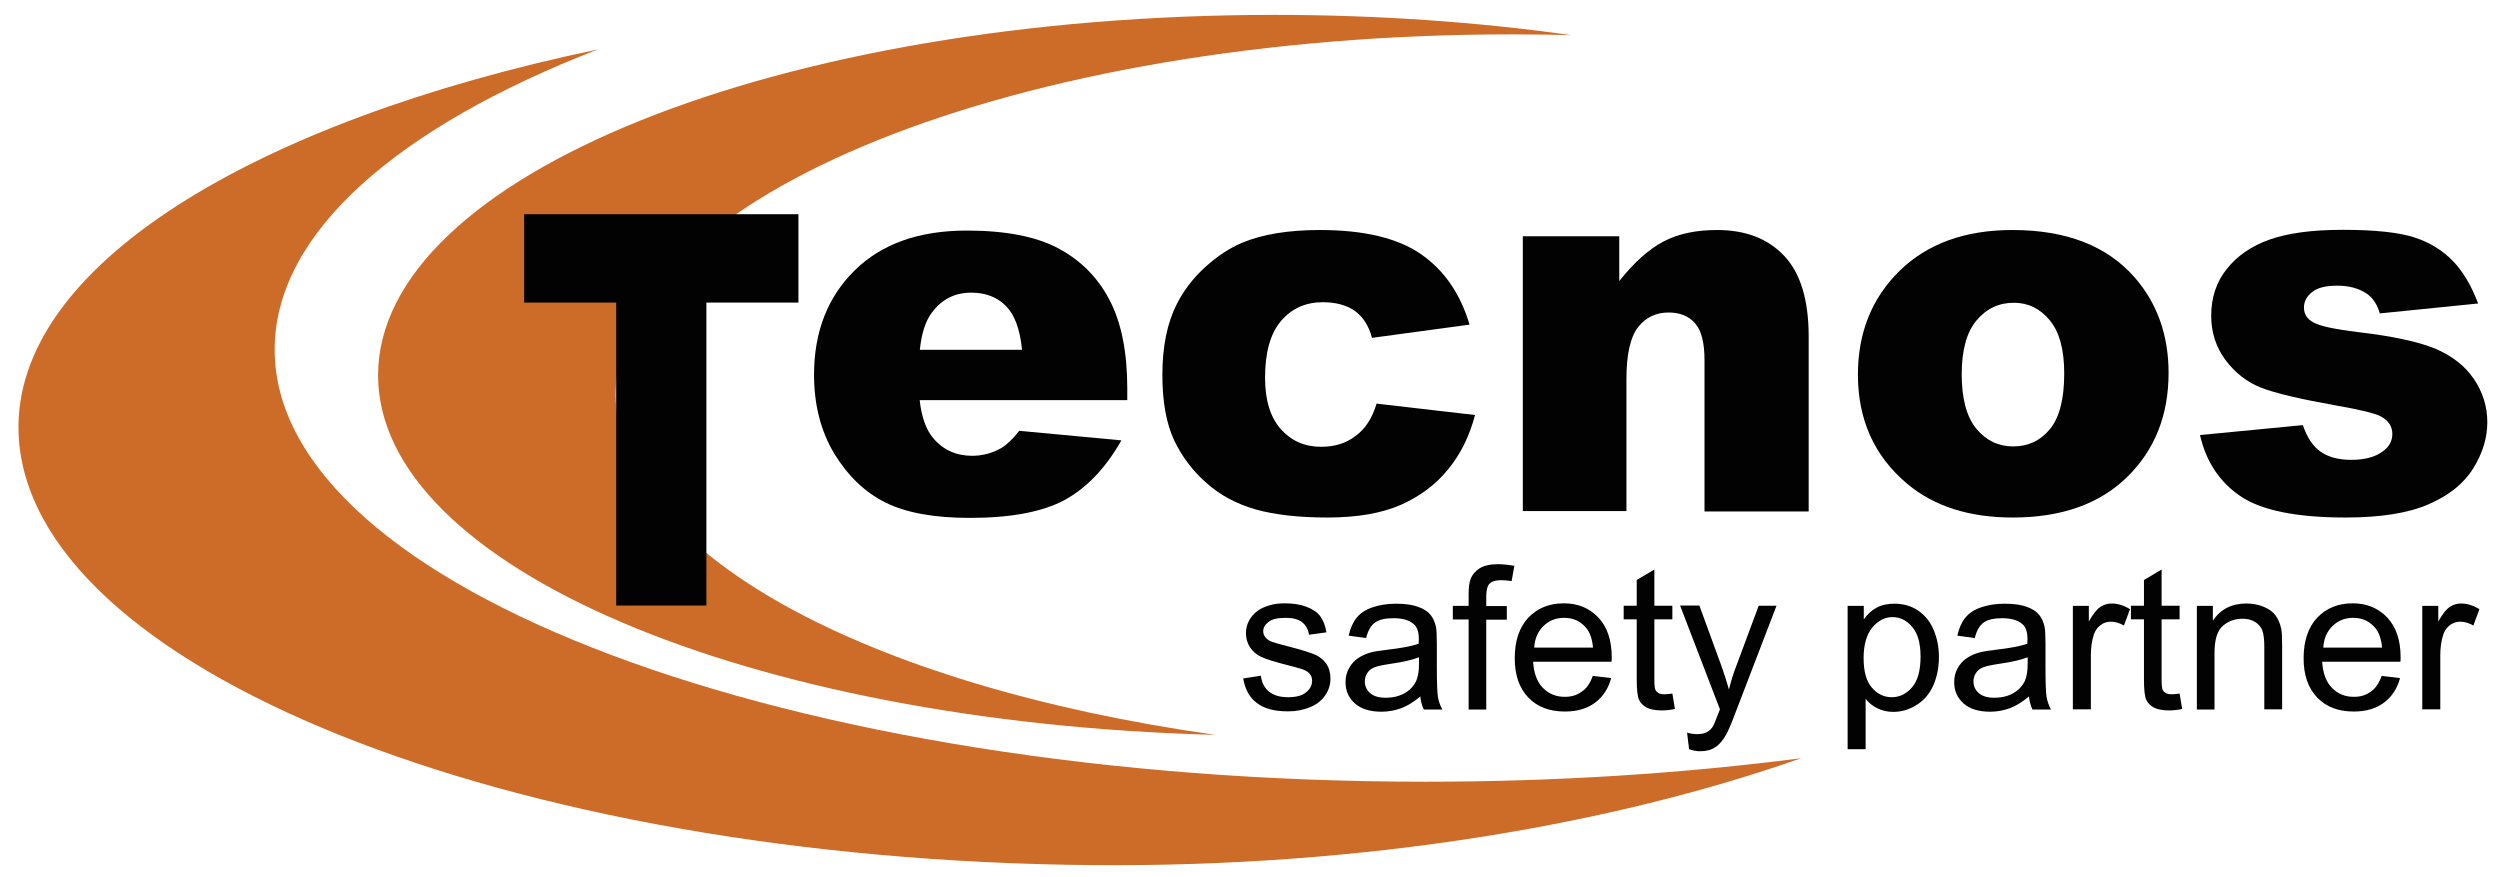 <?xml version="1.0" encoding="UTF-8"?> <!-- Generator: Adobe Illustrator 24.2.1, SVG Export Plug-In . SVG Version: 6.00 Build 0) --> <svg xmlns="http://www.w3.org/2000/svg" xmlns:xlink="http://www.w3.org/1999/xlink" version="1.1" id="Livello_1" x="0px" y="0px" viewBox="0 0 1360.8 477.3" style="enable-background:new 0 0 1360.8 477.3;" xml:space="preserve"> <style type="text/css"> .st0{clip-path:url(#SVGID_2_);fill:#020203;} .st1{clip-path:url(#SVGID_2_);fill:#CD6C28;} </style> <g> <defs> <rect id="SVGID_1_" x="10.1" y="8.1" width="1343.9" height="462.8"></rect> </defs> <clipPath id="SVGID_2_"> <use xlink:href="#SVGID_1_" style="overflow:visible;"></use> </clipPath> <path class="st0" d="M676.7,369.3l9.6-1.5c0.5,3.8,2,6.7,4.5,8.7c2.5,2,5.9,3,10.3,3c4.5,0,7.8-0.9,9.9-2.7 c2.2-1.8,3.2-3.9,3.2-6.3c0-2.2-1-3.9-2.9-5.1c-1.3-0.9-4.6-1.9-9.9-3.2c-7.1-1.8-12-3.3-14.8-4.6c-2.7-1.3-4.8-3.1-6.3-5.4 c-1.4-2.3-2.1-4.8-2.1-7.6c0-2.5,0.6-4.8,1.8-7c1.2-2.1,2.8-3.9,4.8-5.3c1.5-1.1,3.6-2,6.2-2.8c2.6-0.8,5.4-1.1,8.4-1.1 c4.5,0,8.4,0.6,11.8,1.9c3.4,1.3,5.9,3,7.5,5.2c1.6,2.2,2.7,5.1,3.3,8.7l-9.5,1.3c-0.4-2.9-1.7-5.2-3.7-6.8c-2.1-1.6-5-2.4-8.8-2.4 c-4.5,0-7.6,0.7-9.5,2.2c-1.9,1.5-2.9,3.1-2.9,5.1c0,1.2,0.4,2.4,1.2,3.3c0.8,1,2,1.9,3.7,2.5c1,0.4,3.8,1.2,8.6,2.4 c6.9,1.8,11.7,3.3,14.4,4.4c2.7,1.1,4.8,2.8,6.4,5c1.5,2.2,2.3,4.9,2.3,8.2c0,3.2-0.9,6.2-2.8,9c-1.9,2.8-4.6,5-8.2,6.5 c-3.6,1.5-7.6,2.3-12.1,2.3c-7.4,0-13.1-1.5-17-4.6C680.2,379.8,677.7,375.2,676.7,369.3"></path> <path class="st0" d="M773.1,379.1c-3.6,3-7,5.1-10.4,6.4c-3.3,1.2-6.9,1.9-10.7,1.9c-6.3,0-11.1-1.5-14.5-4.5 c-3.4-3-5.1-6.9-5.1-11.6c0-2.8,0.6-5.3,1.9-7.6c1.3-2.3,2.9-4.1,5-5.5c2.1-1.4,4.4-2.4,7-3.1c1.9-0.5,4.8-1,8.6-1.4 c7.8-0.9,13.6-2,17.3-3.3c0-1.3,0.1-2.1,0.1-2.5c0-3.9-0.9-6.6-2.8-8.2c-2.5-2.2-6.2-3.2-11-3.2c-4.6,0-7.9,0.8-10.1,2.4 c-2.2,1.6-3.8,4.4-4.8,8.4l-9.5-1.3c0.9-4,2.3-7.2,4.3-9.7c2-2.5,4.8-4.4,8.6-5.7c3.7-1.3,8.1-2,13-2c4.9,0,8.9,0.6,11.9,1.7 c3.1,1.1,5.3,2.6,6.7,4.3c1.4,1.7,2.4,3.9,3,6.5c0.3,1.6,0.5,4.6,0.5,8.8v12.7c0,8.9,0.2,14.5,0.6,16.8c0.4,2.4,1.2,4.6,2.4,6.8 H775C774,384.1,773.4,381.8,773.1,379.1 M772.3,357.8c-3.5,1.4-8.8,2.6-15.8,3.6c-4,0.6-6.8,1.2-8.5,1.9c-1.7,0.7-2.9,1.7-3.8,3.1 c-0.9,1.4-1.3,2.9-1.3,4.5c0,2.6,1,4.7,2.9,6.4c2,1.7,4.8,2.5,8.6,2.5c3.7,0,7.1-0.8,10-2.4c2.9-1.6,5-3.8,6.4-6.6 c1-2.2,1.6-5.3,1.6-9.6V357.8z"></path> <path class="st0" d="M799.4,386.1v-48.9h-8.6v-7.4h8.6v-6c0-3.8,0.3-6.6,1-8.4c0.9-2.5,2.6-4.5,4.9-6c2.4-1.5,5.7-2.3,9.9-2.3 c2.7,0,5.7,0.3,9.1,0.9l-1.5,8.3c-2-0.3-3.9-0.5-5.7-0.5c-2.9,0-5,0.6-6.3,1.9c-1.2,1.2-1.8,3.6-1.8,7v5.2h11.2v7.4h-11.2v48.9 H799.4z"></path> <path class="st0" d="M867,367.9l10,1.2c-1.6,5.8-4.5,10.2-8.8,13.4c-4.3,3.2-9.7,4.8-16.4,4.8c-8.4,0-15-2.5-19.9-7.6 c-4.9-5.1-7.4-12.2-7.4-21.4c0-9.5,2.5-16.8,7.4-22.1c5-5.2,11.4-7.8,19.3-7.8c7.7,0,13.9,2.6,18.8,7.7c4.8,5.1,7.3,12.3,7.3,21.6 c0,0.6,0,1.4-0.1,2.5h-42.7c0.4,6.2,2.1,10.9,5.3,14.2c3.2,3.3,7.2,4.9,12,4.9c3.6,0,6.6-0.9,9.1-2.8 C863.5,374.9,865.5,372,867,367.9 M835.1,352.5h32c-0.4-4.7-1.7-8.3-3.7-10.7c-3.1-3.7-7.1-5.5-12-5.5c-4.5,0-8.2,1.5-11.2,4.4 C837.1,343.7,835.4,347.6,835.1,352.5"></path> <path class="st0" d="M910.3,377.5l1.4,8.4c-2.7,0.6-5.2,0.8-7.3,0.8c-3.5,0-6.3-0.6-8.2-1.6c-1.9-1.1-3.3-2.5-4.1-4.3 c-0.8-1.8-1.2-5.5-1.2-11.3v-32.4h-7.1v-7.4h7.1v-14l9.6-5.7v19.7h9.8v7.4h-9.8v32.9c0,2.7,0.2,4.5,0.5,5.3 c0.3,0.8,0.9,1.4,1.7,1.9c0.8,0.5,1.9,0.7,3.3,0.7C907.2,377.9,908.6,377.8,910.3,377.5"></path> <path class="st0" d="M919.4,407.8l-1.1-9c2.1,0.6,4,0.8,5.6,0.8c2.2,0,3.9-0.4,5.2-1.1c1.3-0.7,2.4-1.7,3.2-3c0.6-1,1.6-3.3,3-7.1 c0.2-0.5,0.5-1.3,0.9-2.3l-21.7-56.5h10.5l11.9,32.6c1.5,4.1,2.9,8.5,4.2,13.1c1.1-4.4,2.4-8.7,4-12.8l12.2-32.8h9.7L945,387 c-2.3,6.2-4.1,10.5-5.4,12.8c-1.7,3.1-3.7,5.5-5.9,6.9c-2.2,1.5-4.9,2.2-8,2.2C923.8,409,921.7,408.6,919.4,407.8"></path> <path class="st0" d="M1005.7,407.7v-77.9h8.8v7.3c2.1-2.9,4.4-5,7.1-6.4c2.6-1.4,5.8-2.1,9.5-2.1c4.9,0,9.2,1.2,12.9,3.7 c3.7,2.5,6.6,6,8.5,10.5c1.9,4.5,2.9,9.5,2.9,14.8c0,5.8-1.1,11-3.1,15.6c-2.1,4.6-5.2,8.2-9.2,10.6c-4,2.5-8.2,3.7-12.6,3.7 c-3.2,0-6.1-0.7-8.7-2c-2.6-1.3-4.7-3-6.3-5.1v27.4H1005.7z M1014.4,358.2c0,7.3,1.5,12.6,4.5,16.1c3,3.5,6.6,5.2,10.8,5.2 c4.3,0,8-1.8,11.1-5.4c3.1-3.6,4.6-9.2,4.6-16.7c0-7.2-1.5-12.6-4.5-16.1c-3-3.6-6.6-5.4-10.8-5.4c-4.1,0-7.8,1.9-11,5.7 C1016,345.5,1014.4,351,1014.4,358.2"></path> <path class="st0" d="M1104.4,379.1c-3.6,3-7,5.1-10.4,6.4c-3.3,1.2-6.9,1.9-10.7,1.9c-6.3,0-11.1-1.5-14.5-4.5 c-3.4-3-5.1-6.9-5.1-11.6c0-2.8,0.6-5.3,1.9-7.6c1.3-2.3,2.9-4.1,5-5.5c2.1-1.4,4.4-2.4,7-3.1c1.9-0.5,4.8-1,8.6-1.4 c7.8-0.9,13.6-2,17.3-3.3c0-1.3,0.1-2.1,0.1-2.5c0-3.9-0.9-6.6-2.8-8.2c-2.5-2.2-6.2-3.2-11-3.2c-4.6,0-7.9,0.8-10.1,2.4 c-2.2,1.6-3.8,4.4-4.8,8.4l-9.5-1.3c0.9-4,2.3-7.2,4.3-9.7c2-2.5,4.8-4.4,8.6-5.7c3.7-1.3,8.1-2,13-2c4.9,0,8.9,0.6,11.9,1.7 c3.1,1.1,5.3,2.6,6.7,4.3c1.4,1.7,2.4,3.9,3,6.5c0.3,1.6,0.5,4.6,0.5,8.8v12.7c0,8.9,0.2,14.5,0.6,16.8s1.2,4.6,2.4,6.8h-10.1 C1105.3,384.1,1104.7,381.8,1104.4,379.1 M1103.6,357.8c-3.5,1.4-8.8,2.6-15.8,3.6c-4,0.6-6.8,1.2-8.5,1.9 c-1.7,0.7-2.9,1.7-3.8,3.1c-0.9,1.4-1.3,2.9-1.3,4.5c0,2.6,1,4.7,2.9,6.4c2,1.7,4.8,2.5,8.6,2.5c3.7,0,7.1-0.8,10-2.4 c2.9-1.6,5-3.8,6.4-6.6c1-2.2,1.6-5.3,1.6-9.6V357.8z"></path> <path class="st0" d="M1128.3,386.1v-56.3h8.7v8.5c2.2-4,4.3-6.6,6.2-7.9c1.9-1.3,4-1.9,6.2-1.9c3.3,0,6.6,1,10,3.1l-3.3,8.9 c-2.4-1.4-4.7-2.1-7.1-2.1c-2.1,0-4,0.6-5.7,1.9c-1.7,1.3-2.9,3-3.6,5.2c-1.1,3.4-1.6,7.1-1.6,11.1v29.5H1128.3z"></path> <path class="st0" d="M1186.4,377.5l1.4,8.4c-2.7,0.6-5.2,0.8-7.3,0.8c-3.5,0-6.3-0.6-8.2-1.6c-1.9-1.1-3.3-2.5-4.1-4.3 c-0.8-1.8-1.2-5.5-1.2-11.3v-32.4h-7.1v-7.4h7.1v-14l9.6-5.7v19.7h9.8v7.4h-9.8v32.9c0,2.7,0.2,4.5,0.5,5.3 c0.3,0.8,0.9,1.4,1.7,1.9c0.8,0.5,1.9,0.7,3.3,0.7C1183.2,377.9,1184.6,377.8,1186.4,377.5"></path> <path class="st0" d="M1195.8,386.1v-56.3h8.7v8c4.2-6.2,10.3-9.3,18.2-9.3c3.4,0,6.6,0.6,9.5,1.8c2.9,1.2,5.1,2.8,6.5,4.8 c1.4,2,2.4,4.3,3,7.1c0.4,1.8,0.5,4.9,0.5,9.3v34.6h-9.7v-34.3c0-3.9-0.4-6.8-1.1-8.7c-0.8-1.9-2.1-3.5-4-4.6 c-1.9-1.2-4.2-1.7-6.8-1.7c-4.1,0-7.7,1.3-10.7,3.9c-3,2.6-4.5,7.5-4.5,14.7v30.8H1195.8z"></path> <path class="st0" d="M1296.4,367.9l10,1.2c-1.6,5.8-4.5,10.2-8.8,13.4c-4.3,3.2-9.7,4.8-16.4,4.8c-8.4,0-15-2.5-19.9-7.6 c-4.9-5.1-7.4-12.2-7.4-21.4c0-9.5,2.5-16.8,7.4-22.1c5-5.2,11.4-7.8,19.3-7.8c7.7,0,13.9,2.6,18.8,7.7c4.8,5.1,7.3,12.3,7.3,21.6 c0,0.6,0,1.4-0.1,2.5H1264c0.4,6.2,2.1,10.9,5.3,14.2c3.2,3.3,7.2,4.9,12,4.9c3.6,0,6.6-0.9,9.1-2.8 C1292.9,374.9,1294.9,372,1296.4,367.9 M1264.6,352.5h32c-0.4-4.7-1.7-8.3-3.7-10.7c-3.1-3.7-7.1-5.5-12-5.5 c-4.5,0-8.2,1.5-11.2,4.4C1266.6,343.7,1264.9,347.6,1264.6,352.5"></path> <path class="st0" d="M1318.5,386.1v-56.3h8.7v8.5c2.2-4,4.3-6.6,6.2-7.9c1.9-1.3,4-1.9,6.2-1.9c3.3,0,6.6,1,10,3.1l-3.3,8.9 c-2.4-1.4-4.7-2.1-7.1-2.1c-2.1,0-4,0.6-5.7,1.9c-1.7,1.3-2.9,3-3.6,5.2c-1.1,3.4-1.6,7.1-1.6,11.1v29.5H1318.5z"></path> <path class="st1" d="M335.1,214.9c0-108.3,218.5-196.2,487.9-196.2c10.8,0,21.5,0.2,32.1,0.4c-50.5-7.1-104.9-11-161.4-11 c-269.5,0-487.9,87.8-487.9,196.2c0,104,201.3,189.1,455.8,195.7C471.5,373.2,335.1,300.5,335.1,214.9"></path> <path class="st1" d="M149.5,190.3c0-63.5,67-121.1,175.9-163.4C138.1,66.1,7.1,144.9,10.1,235.6C14.4,363,276.3,468.3,595.2,470.9 c147.5,1.2,282.3-22,385.2-58.2c-64.1,8.3-132.9,12.8-204.5,12.8C430,425.5,149.5,320.2,149.5,190.3"></path> <path class="st0" d="M613.7,217.8H500.6c1,9.2,3.5,16.1,7.3,20.6c5.4,6.5,12.6,9.7,21.3,9.7c5.5,0,10.8-1.4,15.8-4.2 c3-1.8,6.3-4.9,9.8-9.4l55.6,5.2c-8.5,15-18.8,25.8-30.8,32.4c-12,6.5-29.2,9.8-51.7,9.8c-19.5,0-34.8-2.8-46-8.4 c-11.2-5.6-20.4-14.5-27.8-26.6c-7.3-12.2-11-26.5-11-42.9c0-23.4,7.4-42.3,22.1-56.8c14.7-14.5,35.1-21.7,61-21.7 c21.1,0,37.7,3.2,49.9,9.7c12.2,6.5,21.5,15.9,27.9,28.2c6.4,12.3,9.6,28.3,9.6,48.1V217.8z M556.3,190.3c-1.1-11.1-4-19-8.8-23.8 c-4.8-4.8-11-7.2-18.8-7.2c-9,0-16.1,3.6-21.5,10.9c-3.4,4.5-5.6,11.2-6.5,20.2H556.3z"></path> <path class="st0" d="M749.3,219.7l53.6,6.2c-3,11.4-7.8,21.2-14.6,29.5c-6.7,8.3-15.4,14.8-25.8,19.4c-10.5,4.6-23.8,6.9-40,6.9 c-15.6,0-28.6-1.5-39-4.4c-10.4-3-19.3-7.7-26.8-14.4c-7.5-6.6-13.4-14.4-17.6-23.3c-4.2-8.9-6.4-20.8-6.4-35.5 c0-15.4,2.6-28.2,7.8-38.5c3.8-7.5,9-14.3,15.5-20.2c6.6-6,13.3-10.4,20.2-13.3c11-4.6,25.1-6.9,42.3-6.9c24,0,42.3,4.4,54.9,13.1 c12.6,8.7,21.5,21.5,26.5,38.4l-53.1,7.2c-1.7-6.4-4.7-11.2-9.1-14.5c-4.4-3.2-10.3-4.9-17.7-4.9c-9.3,0-16.9,3.4-22.7,10.2 c-5.8,6.8-8.7,17.1-8.7,30.9c0,12.3,2.9,21.6,8.6,28c5.7,6.4,13,9.6,21.9,9.6c7.4,0,13.6-1.9,18.6-5.8 C743.1,233.6,746.9,227.7,749.3,219.7"></path> <path class="st0" d="M828.9,128.6h52.5V153c7.9-10,15.8-17.1,23.8-21.4s17.8-6.4,29.4-6.4c15.6,0,27.8,4.7,36.7,14.2 c8.8,9.4,13.2,24,13.2,43.8v95.2h-56.7V196c0-9.4-1.7-16.1-5.1-20c-3.4-3.9-8.2-5.9-14.4-5.9c-6.8,0-12.4,2.6-16.6,7.9 c-4.2,5.3-6.4,14.7-6.4,28.3v71.9h-56.4V128.6z"></path> <path class="st0" d="M1011.3,203.9c0-22.8,7.6-41.7,22.7-56.5c15.2-14.8,35.6-22.2,61.4-22.2c29.5,0,51.7,8.7,66.8,26.1 c12.1,14,18.2,31.3,18.2,51.7c0,23-7.5,41.9-22.5,56.6c-15,14.7-35.8,22.1-62.3,22.1c-23.7,0-42.8-6.1-57.4-18.3 C1020.2,248.3,1011.3,228.5,1011.3,203.9 M1067.8,203.8c0,13.3,2.7,23.2,8,29.6c5.3,6.4,12,9.6,20,9.6c8.1,0,14.8-3.1,20-9.4 c5.2-6.3,7.8-16.4,7.8-30.3c0-13-2.6-22.6-7.9-29c-5.3-6.4-11.8-9.5-19.5-9.5c-8.2,0-15,3.2-20.4,9.7 C1070.5,180.8,1067.8,190.6,1067.8,203.8"></path> <path class="st0" d="M1197.5,236.8l56-5.4c2.3,6.8,5.5,11.6,9.7,14.5c4.2,2.9,9.7,4.4,16.6,4.4c7.6,0,13.4-1.6,17.6-4.9 c3.2-2.4,4.8-5.5,4.8-9.2c0-4.1-2.1-7.3-6.4-9.6c-3-1.6-11.1-3.6-24.3-5.9c-19.6-3.5-33.2-6.7-40.8-9.7c-7.6-3-14-8-19.3-15 c-5.2-7-7.8-15.1-7.8-24.1c0-9.9,2.8-18.4,8.5-25.5c5.6-7.1,13.4-12.5,23.3-16c9.9-3.5,23.1-5.3,39.8-5.3c17.6,0,30.5,1.4,38.9,4.1 c8.4,2.7,15.3,7,20.9,12.7c5.6,5.7,10.2,13.5,13.9,23.3l-53.5,5.4c-1.4-4.8-3.7-8.3-6.9-10.6c-4.4-3-9.8-4.5-16.1-4.5 c-6.4,0-11,1.1-13.9,3.5c-2.9,2.3-4.4,5.1-4.4,8.4c0,3.7,1.8,6.4,5.5,8.3c3.7,1.9,11.7,3.6,24.1,5.1c18.8,2.2,32.7,5.2,41.9,9 c9.1,3.9,16.1,9.3,21,16.5c4.8,7.1,7.3,15,7.3,23.5c0,8.6-2.6,17-7.7,25.2c-5.1,8.2-13.2,14.7-24.3,19.5c-11,4.8-26.1,7.2-45.1,7.2 c-26.9,0-46-3.9-57.4-11.7C1208.1,262.3,1200.8,251.2,1197.5,236.8"></path> <polygon class="st0" points="285.3,116.6 434.6,116.6 434.6,164.7 384.5,164.7 384.5,329.6 335.4,329.6 335.4,164.7 285.3,164.7 "></polygon> </g> </svg> 